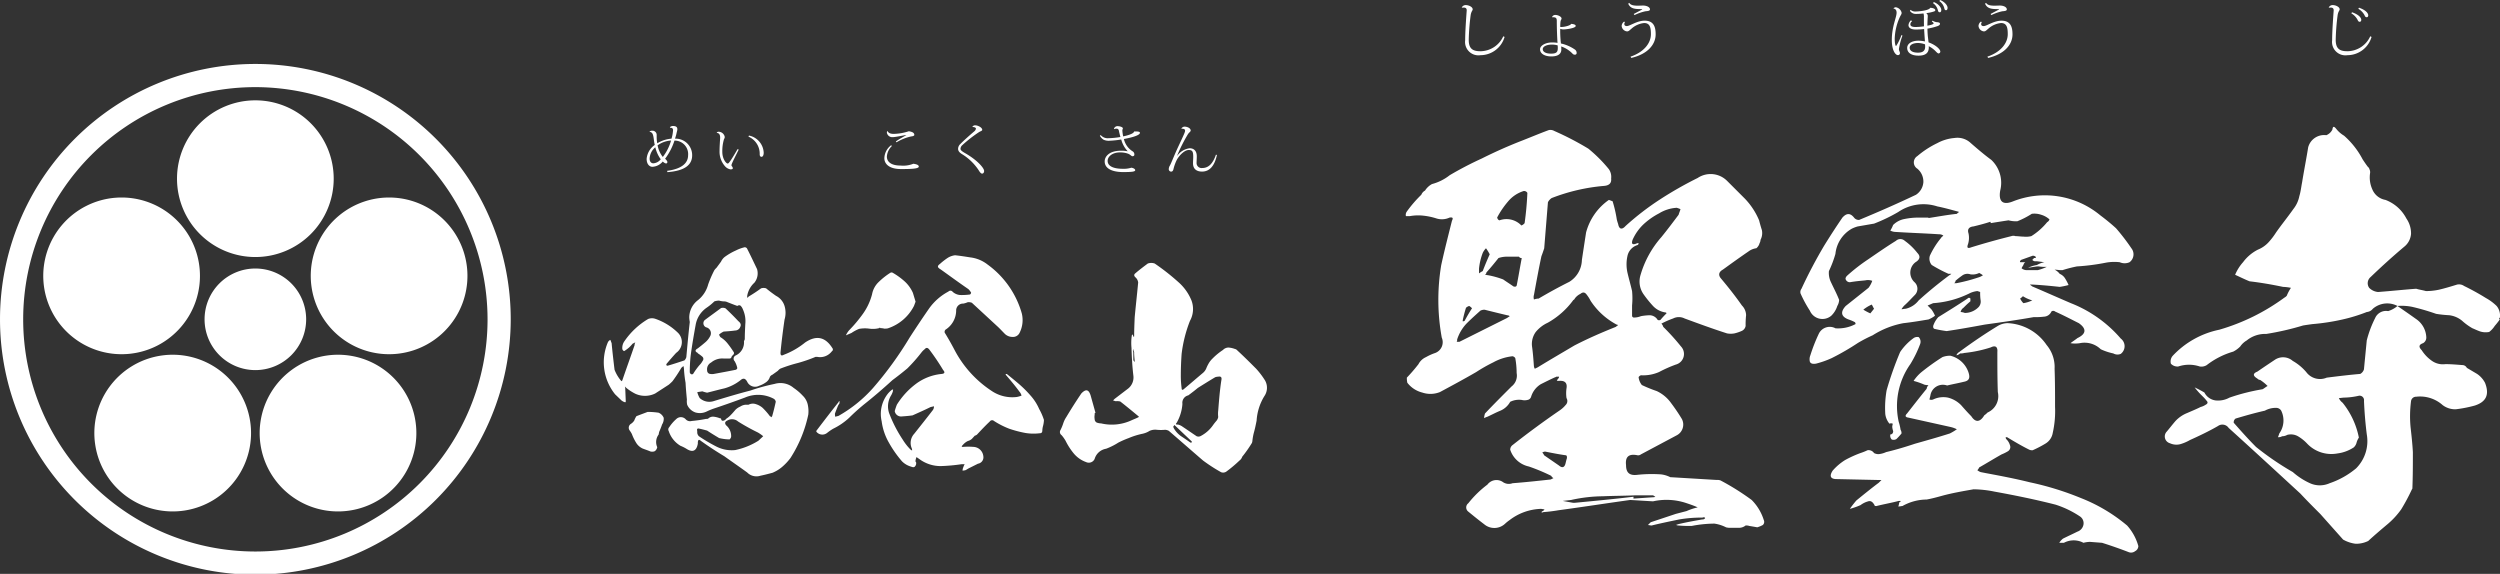 <svg xmlns="http://www.w3.org/2000/svg" xmlns:xlink="http://www.w3.org/1999/xlink" width="365.353" height="83.866" viewBox="0 0 365.353 83.866">
  <rect x="0" y="0" width="365.353" height="83.866" fill="#333333" stroke="none"/>
  <defs>
    <clipPath id="clip-path">
      <rect id="長方形_668" data-name="長方形 668" width="75" height="75" transform="translate(0 -0.481)" fill="#fff"/>
    </clipPath>
  </defs>
  <g id="foot-logo" transform="translate(-197 -4335.134)">
    <path id="パス_3158" data-name="パス 3158" d="M-29.24,3.128A7.2,7.2,0,0,0-31.008.2a36.2,36.2,0,0,0-4.556-2.856,1.326,1.326,0,0,0-.544-.068l-6.8-.408a3.991,3.991,0,0,0-1.36-.408,19.7,19.7,0,0,0-3.468.068c-1.156.136-1.632-.34-1.632-1.428-.136-1.224.408-1.7,1.7-1.428a.647.647,0,0,0,.476-.136l5.236-2.788a1.766,1.766,0,0,0,.748-2.38,27.522,27.522,0,0,0-1.564-2.312,5.357,5.357,0,0,0-2.108-1.768,20.769,20.769,0,0,1-2.176-.884,2.21,2.21,0,0,1-.476-1.156.679.679,0,0,1,.34-.272A5.764,5.764,0,0,0-44.54-18.5a19.267,19.267,0,0,1,2.448-1.088,1.6,1.6,0,0,0,.748-2.652,32.692,32.692,0,0,0-2.584-2.856,1.1,1.1,0,0,0-.272-.476,12.843,12.843,0,0,1,1.7-.748,1.873,1.873,0,0,1,1.7,0c2.04.748,4.08,1.5,6.188,2.176a2.921,2.921,0,0,0,1.088,0,5.984,5.984,0,0,0,1.02-.34.98.98,0,0,0,.612-.748,12.569,12.569,0,0,1,.068-1.564,2.074,2.074,0,0,0-.612-1.428c-.952-1.36-1.972-2.652-3.06-3.944-.408-.476-.34-.952.272-1.292,1.224-.884,2.448-1.768,3.74-2.652a2.469,2.469,0,0,1,1.156-.476,1.429,1.429,0,0,0,.476-.748.983.983,0,0,0,.136-.476,2.123,2.123,0,0,0,.2-1.428q-.2-.612-.408-1.428a10.342,10.342,0,0,0-2.04-3.128l-2.652-2.652a3.4,3.4,0,0,0-4.284-.408A54.734,54.734,0,0,0-44.4-43.724a39.62,39.62,0,0,0-5.032,3.876c-.544.612-.952.476-1.088-.272-.068-.2-.136-.408-.2-.68a18.657,18.657,0,0,0-.612-2.652c-.2-.068-.34-.136-.544-.2a8.436,8.436,0,0,0-3.332,4.76c-.2,1.292-.408,2.652-.612,4.012a3.862,3.862,0,0,1-1.836,3.2q-2.244,1.122-4.488,2.448a2.012,2.012,0,0,0-.68.136,1.153,1.153,0,0,1,0-.68c.34-1.836.68-3.74,1.088-5.644.136-.34.272-.748.408-1.156l.544-6.732a1.605,1.605,0,0,1,.544-.612A27.429,27.429,0,0,1-52.564-45.7c.748-.068,1.088-.408,1.02-1.088a1.956,1.956,0,0,0-.34-1.36,20.74,20.74,0,0,0-2.992-2.992A42.874,42.874,0,0,0-59.84-53.72a1.17,1.17,0,0,0-.816-.136c-1.292.476-2.584,1.02-3.808,1.5-2.108.816-4.08,1.7-5.984,2.652A50.909,50.909,0,0,0-75.14-47.26a7.111,7.111,0,0,1-2.584,1.292,2.726,2.726,0,0,0-1.02.952,1.2,1.2,0,0,0-.544.612A18.173,18.173,0,0,0-81.4-41.956a.791.791,0,0,0-.136.68h.544a6.849,6.849,0,0,1,2.04-.068,9.528,9.528,0,0,1,1.9.408,2.647,2.647,0,0,0,1.9-.136c.476-.068.544.068.34.476-.544,2.176-1.088,4.284-1.564,6.46A30.877,30.877,0,0,0-76.3-23.528a1.682,1.682,0,0,1-.952,2.244,7.7,7.7,0,0,0-1.36.612,2.256,2.256,0,0,0-1.088,1.02,23.58,23.58,0,0,1-1.7,1.972,3.049,3.049,0,0,0,.068.748A3.973,3.973,0,0,0-79.152-15.5a3.731,3.731,0,0,0,2.584-.068c1.768-.952,3.536-1.9,5.3-2.924a23.6,23.6,0,0,1,2.516-1.428,7.46,7.46,0,0,1,2.788-.884.624.624,0,0,1,.408.272,12.352,12.352,0,0,1,.2,2.176,2.012,2.012,0,0,1-.748,1.972c-1.292,1.292-2.584,2.584-3.876,3.944a2.993,2.993,0,0,0-.136.68,3.316,3.316,0,0,1,.476-.2c.612-.272,1.224-.612,1.9-.884A2.955,2.955,0,0,0-66.3-14.144a2.916,2.916,0,0,1,1.7-.272,1.658,1.658,0,0,0,.816,0,.659.659,0,0,0,.544-.476,3.256,3.256,0,0,1,1.428-1.836c.68-.34,1.36-.68,2.108-1.02.068,0,.068,0,.136-.068h.408a.374.374,0,0,1-.2.34.516.516,0,0,1-.136.272h.34c.816-.068,1.224.272,1.088,1.088a5,5,0,0,0,0,1.428.811.811,0,0,1-.136,1.02,4.077,4.077,0,0,1-.816.748q-3.57,2.448-6.936,5.1a.837.837,0,0,0-.34.68,3.68,3.68,0,0,0,2.72,2.448,27.5,27.5,0,0,1,3.264,1.36.819.819,0,0,0,.34.34l-.408.2c-1.836.2-3.74.408-5.576.544a1.53,1.53,0,0,1-1.36-.136,1.653,1.653,0,0,0-2.312.34A15.062,15.062,0,0,0-72.42.68a.765.765,0,0,0,0,1.224c.748.612,1.5,1.224,2.312,1.836a2.29,2.29,0,0,0,3.06-.068,5.947,5.947,0,0,1,.68-.544A7.912,7.912,0,0,1-61.812,1.5c.136,0,.34.068.544.068-.136.136-.2.272-.34.272l-.136.136a.207.207,0,0,0,.272,0A22.508,22.508,0,0,0-59.228,1.7c3.536-.476,7-1.02,10.472-1.5,1.088.068,2.244.136,3.332.2a9.105,9.105,0,0,1,4.692.2c.612.2,1.224.408,1.836.68a9.175,9.175,0,0,0-1.632.544l-1.564.408-3.672,1.224-.408.408c.2,0,.34.068.544.068,1.36-.34,2.72-.612,4.012-.884a19.623,19.623,0,0,1,3.4-.272c.2-.068.34-.068.408.068a.411.411,0,0,1-.408.2c-1.156.2-2.312.408-3.468.68l-.408.136c.136,0,.2.068.34.068a18.462,18.462,0,0,0,1.972.068,17.856,17.856,0,0,1,3.332-.34,5.5,5.5,0,0,1,1.7.544,2.313,2.313,0,0,0,.68.068h1.156a1.537,1.537,0,0,0,1.02-.34,1.5,1.5,0,0,1,.544.068c.408.068.816.136,1.156.2a4.159,4.159,0,0,0,.816-.34A.621.621,0,0,0-29.24,3.128ZM-47.668-37.06a.353.353,0,0,0,.136-.272.613.613,0,0,0-.34.068c-.544.2-.748.068-.544-.544a7.055,7.055,0,0,1,1.564-2.244,10.253,10.253,0,0,1,2.312-1.632,5.516,5.516,0,0,1,2.584-.816,4.684,4.684,0,0,1,.544.2c-.068.272-.2.544-.272.816-.816,1.088-1.632,2.176-2.516,3.264a14.457,14.457,0,0,0-3.06,5.576,3.239,3.239,0,0,0,.408,2.72,16.547,16.547,0,0,0,1.36,1.7,3.083,3.083,0,0,0,1.9,1.02.146.146,0,0,1,.136.136,12.157,12.157,0,0,0-.884.952.433.433,0,0,1-.408,0,1.4,1.4,0,0,0-1.156-.68,8.331,8.331,0,0,0-1.292.136,2.729,2.729,0,0,1-1.02.2c-.136,0-.2-.068-.272-.2V-28.22a10.917,10.917,0,0,0,0-2.108c-.2-.884-.476-1.836-.68-2.72a5.615,5.615,0,0,1,0-2.38A2.122,2.122,0,0,1-47.668-37.06Zm-23.188,3.468a8.821,8.821,0,0,1,.544-2.312,2.442,2.442,0,0,1,.476-.68,6.208,6.208,0,0,1,.544.884q-.51,1.122-1.02,2.448a3.8,3.8,0,0,0-.544.34Zm-2.38,7.548a18.227,18.227,0,0,1,.476-1.836,1.1,1.1,0,0,1,.476-.272,1.8,1.8,0,0,1,.408.34c-.408.612-.748,1.224-1.088,1.836a.514.514,0,0,1-.272.068Zm6.46-.34-6.936,3.468h-.408a.51.51,0,0,0,.068-.34,6.123,6.123,0,0,1,1.36-2.312c.68-.68,1.36-1.292,2.04-1.9a1.358,1.358,0,0,1,.612-.136c1.088.272,2.176.544,3.332.816a.519.519,0,0,1,.34.136Zm1.428-4.76c-.068.2-.272.2-.476.136-.476-.34-1.02-.68-1.5-1.02A13.032,13.032,0,0,0-69.5-32.64c-.136,0-.272-.068-.476-.068.136-.136.2-.2.2-.34.68-.748,1.224-1.428,1.768-2.108a3.851,3.851,0,0,1,1.224-.2h1.768a.411.411,0,0,0,.408.2C-64.872-33.8-65.076-32.5-65.348-31.144Zm1.156-9.112a1.041,1.041,0,0,1-.476.34,3,3,0,0,0-3.2-.748c-.2-.068-.272-.2-.34-.408a12.578,12.578,0,0,1,1.564-2.312,4.853,4.853,0,0,1,2.312-1.564.552.552,0,0,1,.544.272C-63.852-43.18-63.988-41.684-64.192-40.256Zm1.9,21.08-.408.2a.967.967,0,0,1-.136-.408c-.068-.952-.136-1.9-.272-2.856a2.982,2.982,0,0,1,.544-2.108,4.942,4.942,0,0,1,1.768-1.36,11.706,11.706,0,0,0,3.74-3.332q.1,0,.2-.2a2.147,2.147,0,0,1,.816-.68c.34-.272.612-.272.884.068a5.473,5.473,0,0,1,.612.952,10.35,10.35,0,0,0,3.672,3.4c.068.068.2.068.34.136-.136.136-.272.2-.34.272-2.04.816-4.08,1.7-6.052,2.72C-58.752-21.284-60.52-20.264-62.288-19.176ZM-59.16-4.828l-2.176-1.5a1.422,1.422,0,0,0-.272-.408.966.966,0,0,1,.408-.136c1.02.2,2.04.408,3.06.544.136.068.136.2.136.408-.068.2-.136.476-.2.748C-58.344-4.556-58.684-4.42-59.16-4.828ZM-45.356-.2c-1.02.068-1.972.136-2.924.2V-.272c-2.856.34-5.712.612-8.568.884h-.272l-1.5-.272L-57.392.2A21.97,21.97,0,0,1-52.768-.34c1.564-.068,3.128-.068,4.692-.136h2.652c.136.068.2.136.34.2A.514.514,0,0,1-45.356-.2Zm29.92-22.576a20.491,20.491,0,0,1,2.108-1.088A12.638,12.638,0,0,1-8.84-25.636c1.224-.136,2.448-.34,3.672-.544a4.335,4.335,0,0,0,.952-.544,4.336,4.336,0,0,0-.544-.952L-5.3-28.22c.2-.068.476-.2.816-.34a14.152,14.152,0,0,0,5.44-1.5,3.682,3.682,0,0,1,1.02-.272l.408.136a7.391,7.391,0,0,0,.068,1.224A1.182,1.182,0,0,1,2.04-27.88a2.792,2.792,0,0,1-1.9.748,1.985,1.985,0,0,0-.612-.136.99.99,0,0,1,.408-.612c.34-.34.612-.612,1.02-.952v-.408a.255.255,0,0,0-.408,0c-1.428.952-2.856,1.836-4.284,2.72a3.565,3.565,0,0,0-.748,1.292c0,.2,0,.272.136.408a17.393,17.393,0,0,0,1.836.34c1.836-.272,3.74-.612,5.576-.952,2.448-.34,4.828-.68,7.14-1.088a10.528,10.528,0,0,0,1.5-.068,1.236,1.236,0,0,0,1.088-.748.411.411,0,0,1,.544,0c1.224.544,2.38,1.156,3.468,1.7,1.156.816,1.088,1.564-.2,2.176-.34.272-.68.476-1.02.748a4.553,4.553,0,0,0,1.36,0,3.4,3.4,0,0,1,3.06.884,8.322,8.322,0,0,0,1.836.612,1.231,1.231,0,0,0,1.088.068,1.4,1.4,0,0,0,0-2.244A18.527,18.527,0,0,0,15.64-28.56c-1.9-.816-3.74-1.632-5.644-2.448-.068-.068-.2-.136-.34-.272H10c1.36.068,2.72.2,4.012.34a11.048,11.048,0,0,0,1.292-.272,7.433,7.433,0,0,0-.544-1.02,1.662,1.662,0,0,0-.748-.612,2.126,2.126,0,0,0-.748-.612c.34,0,.612.068.884.068h.272a19.083,19.083,0,0,1,2.108-.544,31.138,31.138,0,0,0,4.216-.544,6.85,6.85,0,0,1,2.04-.068,1.742,1.742,0,0,0,1.428,0,1.431,1.431,0,0,0,.272-2.04,30.36,30.36,0,0,0-2.244-2.924c-.748-.68-1.5-1.292-2.312-1.9a12.681,12.681,0,0,0-12.716-2.04c-1.5.612-2.176.068-1.9-1.564A4.6,4.6,0,0,0,4.012-49.5c-1.02-.748-1.972-1.564-2.992-2.448A2.823,2.823,0,0,0-1.36-52.7a6.366,6.366,0,0,0-2.516.748,13.488,13.488,0,0,0-2.924,1.9,1.081,1.081,0,0,0,0,1.836,2.45,2.45,0,0,1,.884,1.972A2.406,2.406,0,0,1-7-44.4c-2.72,1.292-5.508,2.516-8.3,3.672a.866.866,0,0,1-.748-.34c-.544-.68-1.088-.68-1.7,0q-1.326,1.938-2.652,4.08a69.882,69.882,0,0,0-3.332,6.324.791.791,0,0,0-.136.68,17.97,17.97,0,0,0,1.36,2.516,2,2,0,0,0,3.128.748,3.4,3.4,0,0,0,.884-1.428,1.929,1.929,0,0,0,.272-.884c-.34-.884-.816-1.768-1.224-2.652a3.056,3.056,0,0,1-.272-1.564,15.975,15.975,0,0,0,.952-2.516,4.779,4.779,0,0,1,2.38-3.672,4.722,4.722,0,0,1,.884-.34c.816-.136,1.564-.272,2.38-.408a24.093,24.093,0,0,0,3.536-1.7A6.54,6.54,0,0,1-3.876-42.7c1.02.2,1.972.476,2.992.748.068,0,.136.068.2.068a1.194,1.194,0,0,0-.34.272c-1.36.136-2.788.408-4.148.612v-.068H-6.6a10.379,10.379,0,0,0-2.04.2,3.166,3.166,0,0,0-1.7.884,4.528,4.528,0,0,1-.408.816,1.811,1.811,0,0,0,.816.2c2.108.136,4.216.2,6.324.34a.949.949,0,0,1,.612.2c-.136.136-.272.2-.34.34A11.737,11.737,0,0,0-4.964-35.5a1.425,1.425,0,0,0,.272,1.36,20.672,20.672,0,0,0,2.448,1.292h.408a.939.939,0,0,1-.272.2Q-4.454-30.906-6.6-28.968a3.338,3.338,0,0,1-1.9,1.224c-.2,0-.408.068-.612.068A2.838,2.838,0,0,1-8.7-28.22c.544-.476,1.02-1.02,1.564-1.564a1.293,1.293,0,0,0-.068-1.836,1.9,1.9,0,0,1,.136-2.924c.68-.408.748-.884.272-1.36a9.019,9.019,0,0,0-1.836-1.768.946.946,0,0,0-1.292,0c-1.428.884-2.788,1.836-4.08,2.72a26.282,26.282,0,0,0-3.06,2.38c-.2.2-.272.408-.2.544a.653.653,0,0,0,.612.408c.748-.136,1.5-.2,2.244-.272a1.749,1.749,0,0,1,1.02.068,3.6,3.6,0,0,1-.544,1.02l-3.332,2.652c-.816.884-.68,1.564.408,1.972a5.731,5.731,0,0,1,.952.408c0,.068.068.068.068.136v.136a5.414,5.414,0,0,1-2.924.612,1.774,1.774,0,0,0-2.448.816,24.864,24.864,0,0,0-1.224,3.128,1.53,1.53,0,0,0-.068.952c.136.272.408.34.884.272a13.308,13.308,0,0,0,2.312-.816A36.011,36.011,0,0,0-15.436-22.78ZM10-28.968A4.74,4.74,0,0,1,8.7-28.56a2.442,2.442,0,0,1-.476-.68,1.8,1.8,0,0,0,.408-.34A4.908,4.908,0,0,0,10-28.968Zm.816-4.42h-1.7a1.208,1.208,0,0,1-.68-.272,2.956,2.956,0,0,1,.272-.476.624.624,0,0,1,.272-.408H8.228c-.068-.136,0-.2.136-.34l1.7-.612a.617.617,0,0,1,.476.2c0,.136-.136.136-.272.136L10-34.884a.588.588,0,0,0,.408.2h.272l1.088.136a3.555,3.555,0,0,0-1.088.408,4.74,4.74,0,0,0-1.292.408c.408-.068.884-.136,1.292-.2h.272a6.222,6.222,0,0,0,1.156.068A7.25,7.25,0,0,1,10.812-33.388ZM.612-37.2A3.085,3.085,0,0,0,.68-38.76c-.2-.612.068-.952.748-1.02.816-.2,1.632-.408,2.448-.68,0,.068.068.136.068.2.816-.136,1.7-.272,2.584-.408a4.185,4.185,0,0,0,1.292.136,12.367,12.367,0,0,0,2.108-1.088,3.006,3.006,0,0,1,1.36.136,3.13,3.13,0,0,1,1.224.68.7.7,0,0,1-.34.408,9.413,9.413,0,0,1-2.312,2.04,3.318,3.318,0,0,1-1.156.068c-.408,0-.748-.068-1.156-.068a.944.944,0,0,0-.612,0c-1.9.476-3.876,1.02-5.848,1.632C.544-36.516.408-36.652.612-37.2Zm-1.836,5.372a11.625,11.625,0,0,1,.952-.748,1.286,1.286,0,0,1,1.224-.2,2.172,2.172,0,0,0,1.292-.2,3.8,3.8,0,0,1,.544.34,2.514,2.514,0,0,1-.748.34,23.443,23.443,0,0,1-3.128.816h-.34A.374.374,0,0,0-1.224-31.824Zm-12.24,3.468c.136.2.2.408.34.612l-.544.68a7.432,7.432,0,0,1-1.02-.544A5.334,5.334,0,0,1-13.464-28.356ZM25.5,6.936a7.526,7.526,0,0,0-1.632-2.992A24.2,24.2,0,0,0,17.136-.068,43.115,43.115,0,0,0,9.656-2.38C7.48-2.924,5.3-3.332,3.128-3.74l-.68-.136a1.7,1.7,0,0,1-.476-.272,1.423,1.423,0,0,0,.272-.408c1.088-.612,2.176-1.292,3.264-1.9a6.217,6.217,0,0,0,.952-.476.716.716,0,0,0,.272-.884A1.953,1.953,0,0,0,6.188-8.7a.409.409,0,0,1-.068-.272h.2c1.02.612,2.04,1.224,3.128,1.768a1.011,1.011,0,0,0,.612.136A15.569,15.569,0,0,0,11.9-8.024a2.234,2.234,0,0,0,1.088-1.564,14.45,14.45,0,0,0,.34-3.808c0-1.9,0-3.74-.068-5.576A4.991,4.991,0,0,0,12.1-22.44a7.273,7.273,0,0,0-5.712-3.2,2.856,2.856,0,0,0-1.428.408C3.06-24.072,1.156-22.78-.68-21.42a.914.914,0,0,0-.408.476,1.024,1.024,0,0,0,.544-.272,1.883,1.883,0,0,0,.612-.068A18.719,18.719,0,0,0,3.944-22.1c.68-.34,1.02-.068.952.68,0,1.972,0,3.944.068,5.848a2.616,2.616,0,0,1-1.5,2.992,2.958,2.958,0,0,1-.476.408c-.612,1.02-1.292,1.088-1.9.136-.544-.544-1.02-1.088-1.5-1.632a4.118,4.118,0,0,0-1.9-1.088,3.424,3.424,0,0,0-2.176.272.745.745,0,0,1-.544,0l.136-.544a1.842,1.842,0,0,1,2.448-1.5c.816-.2,1.632-.34,2.448-.544.748-.136.952-.544.68-1.36a3.717,3.717,0,0,0-2.652-2.448,3.176,3.176,0,0,0-1.156.2,32.929,32.929,0,0,0-3.128,2.244A6.114,6.114,0,0,0-7.344-17.2a10.571,10.571,0,0,1,1.564.544,1.883,1.883,0,0,0,.612.068,1.024,1.024,0,0,0-.272.544c-.952,1.156-1.9,2.38-2.856,3.6q-.51.51.2.612l6.12,1.36a3.932,3.932,0,0,1,.952.34,8.1,8.1,0,0,1-1.02.612c-1.7.544-3.4,1.02-5.1,1.5-1.428.476-2.788.884-4.216,1.224a3.367,3.367,0,0,1-.884.272,1.3,1.3,0,0,1-.884-.136.962.962,0,0,0-.952-.408,7.915,7.915,0,0,1-1.02.408,16.377,16.377,0,0,0-2.244,1.02A8.009,8.009,0,0,0-19.176-4.08q-.714,1.122.408,1.224l6.188.136h.544l-.408.408c-1.088.816-2.176,1.7-3.264,2.584A14.936,14.936,0,0,0-16.66,1.5,10.571,10.571,0,0,0-15.1.952,3.272,3.272,0,0,1-14.008.408c.408-.136.68.068.952.544,0,.136.136.136.272.136C-11.7.816-10.54.612-9.52.34h.272a.18.18,0,0,1-.2.2,1.985,1.985,0,0,1-.136.612c.272,0,.476-.068.612-.068A7.254,7.254,0,0,1-5.44.136C-4.692,0-3.944-.2-3.2-.408c1.5-.408,3.06-.68,4.624-.952a16.212,16.212,0,0,1,3.06.34C7.48-.476,10.472.136,13.4.884a14.112,14.112,0,0,1,3.536,1.7,1.184,1.184,0,0,1,.544,1.224,1.338,1.338,0,0,1-.884,1.02c-.68.34-1.428.68-2.108,1.02a2.346,2.346,0,0,0-.544.612h.68a3.035,3.035,0,0,1,2.856,0,4.013,4.013,0,0,1,.952-.136L20.2,6.46c1.292.408,2.652.884,3.876,1.36a.955.955,0,0,0,.952-.136A.863.863,0,0,0,25.5,6.936ZM-6.392-22.576a.974.974,0,0,0-.2-1.02.944.944,0,0,0-.748.136,8.054,8.054,0,0,0-1.972,2.04,49.1,49.1,0,0,0-1.972,5.576,14.866,14.866,0,0,0-.2,3.468,2.707,2.707,0,0,0,.612,1.428.575.575,0,0,1,.476,0c0,.136-.068.272-.068.476a2.524,2.524,0,0,0,.136.612c0,.272-.136.476-.408.476a.767.767,0,0,0,.2.748A.8.8,0,0,0-9.86-8.7a8.15,8.15,0,0,0,.748-.816.914.914,0,0,0-.136-.544A7.114,7.114,0,0,0-9.52-11.22a10.616,10.616,0,0,1,1.7-8.432A16.7,16.7,0,0,0-6.392-22.576Zm79.9,3.468a.748.748,0,0,0-.68-.408c-.884-.068-1.7-.136-2.448-.136a2.78,2.78,0,0,1-1.972-.476,5.423,5.423,0,0,1-1.5-1.564q-.714-.714.2-1.02a.943.943,0,0,0,.476-.816,3.388,3.388,0,0,0-1.5-2.72c-.952-.68-1.836-1.292-2.72-1.9a3.835,3.835,0,0,1-1.36.748,1.737,1.737,0,0,0-1.9,1.02,15.946,15.946,0,0,0-1.224,3.264c-.136,1.428-.272,2.788-.408,4.216a1.122,1.122,0,0,1-.544.68c-1.632.136-3.264.34-4.9.544a2.5,2.5,0,0,1-2.992-.816,7.425,7.425,0,0,0-1.972-1.632,2.152,2.152,0,0,0-2.652-.136c-.816.544-1.632,1.088-2.516,1.7q-1.02.408,0,1.02a.588.588,0,0,0,.408.2,6.866,6.866,0,0,1,1.088.884c-.272.136-.476.34-.748.476a29.547,29.547,0,0,0-4.828,1.224,3.459,3.459,0,0,1-2.04.408A2.149,2.149,0,0,1,35.156-15.5a14.389,14.389,0,0,0-1.428-.748,11.82,11.82,0,0,0,.884,1.02l.34.34a5.56,5.56,0,0,1,.544.612c.2.2.136.408-.136.544a2.343,2.343,0,0,1-.748.34c-.68.34-1.36.612-1.972.884a4.73,4.73,0,0,0-1.7,1.156c-.476.544-.884,1.088-1.292,1.564a1.028,1.028,0,0,0,.476,1.7,2.246,2.246,0,0,0,1.5.136,6.456,6.456,0,0,0,1.428-.612c1.36-.612,2.788-1.292,4.08-2.04a1.107,1.107,0,0,1,1.564.272c3.536,3.2,7,6.392,10.472,9.588.952,1.02,1.9,1.972,2.924,2.992l3.332,3.74a4.881,4.881,0,0,0,1.836.612,4.049,4.049,0,0,0,1.836-.408c.884-.816,1.768-1.564,2.652-2.312A11.706,11.706,0,0,0,63.92,1.564,29.544,29.544,0,0,0,65.484-1.36a.25.25,0,0,0,.068-.2c.068-1.768.068-3.468.068-5.236-.068-1.224-.2-2.448-.34-3.672a17.121,17.121,0,0,1,.068-3.74.741.741,0,0,1,.748-.68,4.963,4.963,0,0,1,3.876,1.224,3.04,3.04,0,0,0,1.9.612,18.384,18.384,0,0,0,2.788-.544c1.7-.544,2.176-1.632,1.5-3.332A3.532,3.532,0,0,0,75-18.224ZM57.324-4.42a12.116,12.116,0,0,1-3.876,2.176,3.485,3.485,0,0,1-2.856,0,9.976,9.976,0,0,1-2.516-1.632A41.615,41.615,0,0,1,42.7-7.548C41.548-8.7,40.46-9.928,39.44-11.084a.663.663,0,0,1,.272-.612c1.36-.408,2.788-.816,4.284-1.156a3.231,3.231,0,0,1,1.632-.408.853.853,0,0,1,.748.408A3.257,3.257,0,0,1,46.1-9.52a4.685,4.685,0,0,1-.2.544,1.011,1.011,0,0,0,.612-.136,1.55,1.55,0,0,0,.748-.2,2.083,2.083,0,0,1,1.564.2,6.094,6.094,0,0,1,1.292,1.02A4.871,4.871,0,0,0,54.6-6.6a5.583,5.583,0,0,0,2.38-.884,1.411,1.411,0,0,0,.408-.68,2.514,2.514,0,0,1,.34-.748,11.694,11.694,0,0,0-2.38-5.1,1.727,1.727,0,0,1-.544-.68c.272,0,.544-.068.816-.068a10.512,10.512,0,0,0,2.108-.272.652.652,0,0,1,.748.748q.1,2.448.408,4.9A5.631,5.631,0,0,1,57.324-4.42ZM78.336-26.452a2.191,2.191,0,0,0-.476-1.7A7.183,7.183,0,0,0,76.3-29.308a35.492,35.492,0,0,0-3.2-1.768,1.281,1.281,0,0,0-1.02-.2c-.884.272-1.768.544-2.652.748a9.064,9.064,0,0,1-1.9.2c-.476-.136-.952-.2-1.428-.34-1.836.136-3.74.34-5.576.476a2.1,2.1,0,0,1-1.292-.612,1.175,1.175,0,0,1,.2-1.564c1.564-1.5,3.2-2.992,4.9-4.42a2.672,2.672,0,0,0,1.02-1.9,3.8,3.8,0,0,0-.68-2.244,5.717,5.717,0,0,0-3.06-2.72,2.544,2.544,0,0,1-1.9-1.5,4.244,4.244,0,0,1-.34-2.448,1.011,1.011,0,0,0-.136-.612c0-.068,0-.136-.136-.2-.272-.34-.544-.748-.816-1.156a12.037,12.037,0,0,0-2.72-3.468A4.163,4.163,0,0,1,54.4-54.06c-.34-.408-.476-.34-.544.136a1.7,1.7,0,0,1-.884.816A2.412,2.412,0,0,0,50.32-51.34c-.272,1.7-.612,3.4-.884,5.1-.136.68-.2,1.36-.408,2.04a4.418,4.418,0,0,1-.884,1.9c-.816,1.156-1.7,2.244-2.516,3.4a9.939,9.939,0,0,1-1.088,1.428,4.312,4.312,0,0,1-1.564,1.088A6.172,6.172,0,0,0,40.8-34.544a6.448,6.448,0,0,0-1.156,1.836c.748.34,1.428.68,2.108.952,1.7.2,3.264.476,4.9.816A6.7,6.7,0,0,1,47.8-30.8a6.437,6.437,0,0,0-.612,1.156,1.194,1.194,0,0,1-.34.272,30.336,30.336,0,0,1-9.52,4.692,12.867,12.867,0,0,0-6.8,3.808,1.255,1.255,0,0,0-.272,1.156,1.3,1.3,0,0,0,1.088.408,4.923,4.923,0,0,1,3.128,0,1.461,1.461,0,0,0,1.02-.2,11.615,11.615,0,0,1,3.876-1.972,3.962,3.962,0,0,0,1.02-.748,2.963,2.963,0,0,1,.952-.884,4.269,4.269,0,0,1,2.856-.952A40.494,40.494,0,0,0,49.572-25.3c.408-.068.884-.136,1.36-.2a31.488,31.488,0,0,0,4.42-.68,24.027,24.027,0,0,0,3.536-1.088,1.264,1.264,0,0,0,.884-.476,3.214,3.214,0,0,1,3.6-.408,7.66,7.66,0,0,1,2.176.136A33.408,33.408,0,0,1,69.02-27a16.333,16.333,0,0,0,1.9.2,3.631,3.631,0,0,1,1.9.816,8.468,8.468,0,0,0,1.5,1.088c.34.136.748.34,1.156.476a2.672,2.672,0,0,0,1.292.068,3.328,3.328,0,0,0,.816-.884,11.625,11.625,0,0,0,.748-.952C78.2-26.248,78.2-26.316,78.336-26.452Z" transform="translate(484 4408)" fill="#fff"/>
    <path id="パス_3159" data-name="パス 3159" d="M12.246-6.552a10.638,10.638,0,0,0-1.6-.117c-.507.2-1.053.39-1.638.624a3.109,3.109,0,0,0-.312.624,1.569,1.569,0,0,1-.507.507.666.666,0,0,0-.156.975,3.561,3.561,0,0,1,.312.507,6.912,6.912,0,0,0,.585,1.209,2.175,2.175,0,0,0,.975.9c.39.156.78.273,1.131.429A.959.959,0,0,0,11.7-.936a.925.925,0,0,0,.351-.585,1.812,1.812,0,0,1,.2-1.833l.078-.39c.156-.351.312-.741.429-1.092a1.513,1.513,0,0,0,.234-.975A1.379,1.379,0,0,0,12.246-6.552ZM33.657-16.809a11.225,11.225,0,0,1-3.12,1.794c-.351.195-.507.078-.468-.39.156-1.6.351-3.159.585-4.758a3.454,3.454,0,0,0,0-1.989,2.484,2.484,0,0,0-1.248-1.482c-.507-.351-.975-.7-1.443-1.092a1.2,1.2,0,0,0-.741,0,21.3,21.3,0,0,1-1.833,1.209.259.259,0,0,1-.195.156V-23.6a3.322,3.322,0,0,1,1.053-1.95,2.182,2.182,0,0,0,.39-1.989c-.507-1.053-.975-2.067-1.482-3.042a.466.466,0,0,0-.312-.156,5.7,5.7,0,0,0-1.287.468,8.963,8.963,0,0,0-1.677.975,2.01,2.01,0,0,0-.507.663c-.195.273-.429.585-.663.9a2.523,2.523,0,0,0-.312.351,16.51,16.51,0,0,0-.9,2.067,4.388,4.388,0,0,1-1.482,2.3,3.2,3.2,0,0,0-1.287,2.535,4.343,4.343,0,0,0,.078.663c-.195,1.716-.351,3.432-.507,5.148a1.141,1.141,0,0,1-.273.468c-.819.273-1.638.546-2.457.78-.078,0-.117-.039-.195-.078a.424.424,0,0,1,.039-.2c.429-.507.9-1.053,1.4-1.6a1.908,1.908,0,0,0,.195-3,8.818,8.818,0,0,0-3.276-1.989,1.512,1.512,0,0,0-1.014.039A10.981,10.981,0,0,0,7.254-17a1.677,1.677,0,0,0-.312,1.053.406.406,0,0,0,.273.39,5.189,5.189,0,0,0,.741-.546,6.476,6.476,0,0,0,.507-.546,3.607,3.607,0,0,0,.39-.195.889.889,0,0,0-.117.429c-.585,1.716-1.209,3.432-1.794,5.148l-.117.117a5.672,5.672,0,0,1-1.014-1.677c-.156-1.287-.312-2.613-.429-3.9-.078-.156-.117-.351-.195-.468a.765.765,0,0,0-.351.351,7.45,7.45,0,0,0,1.053,7.6l.936.9a1.441,1.441,0,0,0,.546.273.156.156,0,0,0,.078-.156l-.078-1.95a1.689,1.689,0,0,1-.039-.2l.2.2a6.984,6.984,0,0,0,1.326.858,3.4,3.4,0,0,0,2.886-.039l1.989-1.287a6.973,6.973,0,0,0,.546-.507,21.032,21.032,0,0,0,1.287-1.95c.117-.117.234-.195.312-.273a2.012,2.012,0,0,1,.078.429,16.964,16.964,0,0,0,.234,2.028c.039.819.117,1.638.195,2.457a2.308,2.308,0,0,0,.039.741,2.034,2.034,0,0,0,1.209,1.131,2.293,2.293,0,0,0,1.677-.156,9.526,9.526,0,0,1,.936-.39c1.521-.507,3.081-1.053,4.641-1.638a4.85,4.85,0,0,1,4.212.195.639.639,0,0,1,.273.429c-.156.7-.312,1.365-.507,2.028,0,.078-.078.156-.156.234-.078-.078-.117-.156-.195-.156a10.163,10.163,0,0,0-1.053-1.209,2.641,2.641,0,0,0-.975-.546,1.342,1.342,0,0,0-1.092.078H24.96a1.7,1.7,0,0,0-.78.273,2.213,2.213,0,0,0-.7.468c-.234.273-.429.507-.624.7a3.7,3.7,0,0,1-.741.624.591.591,0,0,1-.429.273c-.195.039-.273-.078-.312-.312-.039-.039-.078-.039-.156-.039a3.373,3.373,0,0,0-.9-.234,1,1,0,0,0-.819.273c-.117.039-.195.078-.273.039a20.3,20.3,0,0,1-2.145.312.856.856,0,0,1-.858-.234.957.957,0,0,0-1.4-.039,5.754,5.754,0,0,0-1.014,1.17.479.479,0,0,0-.078.585,3.913,3.913,0,0,0,1.716,2.145,5.855,5.855,0,0,1,.858.429c.9.585,1.482.351,1.677-.741v-.195c.039-.39.156-.468.468-.195q1.638,1.17,3.393,2.223c1.092.78,2.223,1.56,3.354,2.379a1.893,1.893,0,0,0,1.95.468c.585-.117,1.17-.273,1.755-.429A5.29,5.29,0,0,0,30.264,1.4,8,8,0,0,0,31.512.078a18.9,18.9,0,0,0,2.613-6.357,4.418,4.418,0,0,0-.039-1.248,2.6,2.6,0,0,0-.78-1.521,7.508,7.508,0,0,0-1.326-1.131,2.972,2.972,0,0,0-2.769-.585,28.118,28.118,0,0,0-3.549.975c-1.833.468-3.627,1.014-5.421,1.56A2.07,2.07,0,0,1,18.252-8.7a3.31,3.31,0,0,1-.351-.858c.234-.039.507-.078.741-.117a4.715,4.715,0,0,0,.7.195c.819-.195,1.638-.429,2.5-.624a6.606,6.606,0,0,0,2.34-1.17c.429-.39.741-.312,1.014.195a1.274,1.274,0,0,0,1.755.585,3.506,3.506,0,0,0,.936-.468,1.462,1.462,0,0,0,.624-.819.688.688,0,0,1,.351-.312l.819-.585a1.416,1.416,0,0,1,.351-.312,21.477,21.477,0,0,1,2.535-.819,20.653,20.653,0,0,0,2.613-.9h.273a2.152,2.152,0,0,0,1.95-.624l.312-.351v-.195C36.66-17.628,35.334-17.94,33.657-16.809ZM26.832-2.457a10.34,10.34,0,0,1-3.393,1.365,4.927,4.927,0,0,1-2.808-.546,23.328,23.328,0,0,1-2.5-1.482.89.89,0,0,1-.234-.468,2.224,2.224,0,0,0-.039-.507c.039-.078.078-.156.195-.156.429.078.858.195,1.287.312.585.39,1.17.741,1.755,1.092a6.776,6.776,0,0,0,1.521.195.663.663,0,0,0,.234-.39,2.046,2.046,0,0,0-.741-1.677c-.234-.312-.156-.546.2-.7a1.346,1.346,0,0,1,1.56.156,29.95,29.95,0,0,0,2.886,1.6,5.573,5.573,0,0,1,.78.546Zm-1.989-14.82c-.039.078-.078.2-.117.273A2.1,2.1,0,0,1,23.478-14.9a.517.517,0,0,0-.117.819,3.217,3.217,0,0,1,.39,1.014.4.4,0,0,1-.2.234c-1.131.234-2.223.429-3.276.624a1.635,1.635,0,0,1-.624-.039.523.523,0,0,1-.312-.507,1.1,1.1,0,0,1,.585-1.131,2.537,2.537,0,0,1,1.833-.585h.858a.554.554,0,0,0,.234-.078.741.741,0,0,1,.273-.429c.156-.156.2-.312.078-.468a13.484,13.484,0,0,0-.858-1.209,3.958,3.958,0,0,0-1.053-.936.918.918,0,0,1-.195-.39,2.777,2.777,0,0,1,.663-.429c.585-.039,1.131-.078,1.677-.156a.8.8,0,0,0,.741-.507c.156-.312.078-.585-.273-.858q-.877-.936-1.872-1.872a.959.959,0,0,0-.663-.039c-.78.585-1.6,1.17-2.379,1.755a.647.647,0,0,0,.195,1.053.886.886,0,0,1,.624,1.248,2.943,2.943,0,0,1-.819,1.014c-.312.273-.663.546-1.014.819-.429.234-.429.468,0,.663,0,.039,0,.078.039.078a5.178,5.178,0,0,1,.624.468.432.432,0,0,1,.039.624,2.272,2.272,0,0,1-.429.585,9.829,9.829,0,0,0-.936,1.287.259.259,0,0,1-.273.078.366.366,0,0,1-.234-.312,22.729,22.729,0,0,1,.117-2.3c.2-1.56.468-3.081.741-4.6a3.846,3.846,0,0,1,1.638-2.535,7.844,7.844,0,0,0,1.092-.9,2.208,2.208,0,0,1,.7-.117,3.041,3.041,0,0,0,.858.117c.039.039.078.039.078,0,.507.195.975.39,1.521.585l.2.078c.234-.156.429-.117.546.039a1.461,1.461,0,0,1,.273.468,4.1,4.1,0,0,1,.351,2.145C24.882-18.72,24.843-18.018,24.843-17.277ZM68.562-5.5a8.3,8.3,0,0,0-.7-1.6,7.24,7.24,0,0,0-1.248-1.95,17.016,17.016,0,0,0-1.677-1.677c-.585-.507-1.17-.975-1.794-1.482h-.195a.143.143,0,0,1,.039.117c.7.819,1.365,1.6,1.989,2.457a1.406,1.406,0,0,1,.312.585,4.261,4.261,0,0,1-.663.195,5.386,5.386,0,0,1-3.549-.78A16.1,16.1,0,0,1,55.458-15.8q-.644-1.229-1.4-2.457a.464.464,0,0,1,.117-.429,3.35,3.35,0,0,0,1.56-2.769A1,1,0,0,1,56.784-22.5a2.923,2.923,0,0,0,.624-.195,1.2,1.2,0,0,1,.624.078L61.7-19.227c.39.351.7.7,1.053,1.053a1.6,1.6,0,0,0,1.209.546,1.054,1.054,0,0,0,1.053-.624,4.111,4.111,0,0,0,.312-2.808A13.278,13.278,0,0,0,60.333-28.2,5.049,5.049,0,0,0,57.8-29.25c-.741-.117-1.482-.234-2.223-.312a2.62,2.62,0,0,0-1.092.39,9.985,9.985,0,0,0-1.014.78c-.078.078-.195.156-.312.273-.117.156-.117.273,0,.39a1.278,1.278,0,0,0,.312.234c1.365.975,2.691,1.95,4.056,2.886a2.5,2.5,0,0,1,.39.507.4.4,0,0,1-.156.273,9.2,9.2,0,0,1-1.443.078,1.85,1.85,0,0,1-1.092-.468.406.406,0,0,0-.624-.039A8.163,8.163,0,0,0,51.792-21.8c-.975,1.4-1.911,2.808-2.847,4.251A52.18,52.18,0,0,1,43.6-10.179a19.673,19.673,0,0,1-5.07,4.095l-.468.117a1.748,1.748,0,0,1-.039-.468c.117-.312.234-.624.351-.9a2.067,2.067,0,0,1,.312-.585v-.351a.389.389,0,0,0-.156.195C37.752-7.1,36.66-5.694,35.3-3.9v.117a1.114,1.114,0,0,0,1.56.195,7.341,7.341,0,0,1,.9-.624,9.574,9.574,0,0,0,2.34-1.6c.663-.663,1.365-1.287,2.067-1.872,1.482-1.17,2.886-2.379,4.251-3.627.741-.546,1.482-1.131,2.184-1.716a23.348,23.348,0,0,0,2.067-2.34,2.647,2.647,0,0,1,.468-.468c.234-.273.429-.234.663.039a33.657,33.657,0,0,1,2.028,3c.312.351.234.546-.273.585A7.453,7.453,0,0,0,49.8-10.725a11.166,11.166,0,0,0-2.73,3,8.776,8.776,0,0,0-.312.936.932.932,0,0,0,1.053.78c.546-.039,1.053-.078,1.56-.156.858-.39,1.755-.78,2.613-1.209.156-.039.351-.078.507-.117a.9.9,0,0,1-.156.546c-.9,1.17-1.833,2.34-2.73,3.471a1.981,1.981,0,0,0-.351,2.145.76.76,0,0,1,.039.312l-.234-.156a8.018,8.018,0,0,1-1.131-1.443A19.291,19.291,0,0,1,46.02-6.279a3.063,3.063,0,0,1,.234-2.847,3.287,3.287,0,0,0,.234-.546.761.761,0,0,1,.039-.273.354.354,0,0,0-.273.117,3.117,3.117,0,0,0-.507.507,4.759,4.759,0,0,0-.9,4.017A8.448,8.448,0,0,0,45.9-2.184,16.36,16.36,0,0,0,47.814.546a3,3,0,0,0,1.326.78c.273.117.468.117.585-.039A.682.682,0,0,0,49.881.7.259.259,0,0,1,49.8.429a1.488,1.488,0,0,1,.156-.507,1.278,1.278,0,0,0,.312.234,5.2,5.2,0,0,0,3.2,1.092A25.929,25.929,0,0,0,56.511.975h.468a2.09,2.09,0,0,0-.195.429,1.346,1.346,0,0,0-.117.507,1.958,1.958,0,0,0,.468-.078l.39-.234,1.4-.7a.942.942,0,0,0,.78-1.092A1.517,1.517,0,0,0,58.227-1.56a8.909,8.909,0,0,0-1.443,0H56.55a.4.4,0,0,1,.156-.273,2.244,2.244,0,0,1,.741-.585,1.433,1.433,0,0,0,.585-.312l.429-.468a.663.663,0,0,0,.39-.234c.585-.624,1.17-1.248,1.794-1.833a.41.41,0,0,1,.624-.078,11.922,11.922,0,0,0,2.223,1.131,16.407,16.407,0,0,0,2.379.624,7.315,7.315,0,0,0,2.067.039c.273,0,.39-.117.39-.429a3.059,3.059,0,0,1,.078-.546A3.921,3.921,0,0,0,68.562-5.5ZM41.535-18.8a4.756,4.756,0,0,1,1.482-.039,3.767,3.767,0,0,0,1.482-.078.081.081,0,0,1,.156,0,3.01,3.01,0,0,1,.585.078,2.224,2.224,0,0,0,.507-.039,6.608,6.608,0,0,0,3.822-3.276l.234-.624-.39-1.287a4.994,4.994,0,0,0-1.248-1.716,10.165,10.165,0,0,0-1.677-1.209.353.353,0,0,0-.39,0A10.344,10.344,0,0,0,44.46-25.7a3.3,3.3,0,0,0-1.014,1.833,8.633,8.633,0,0,1-1.326,2.847A20.172,20.172,0,0,1,40.092-18.6a2.967,2.967,0,0,0-.468.741l.819-.351A5.885,5.885,0,0,1,41.535-18.8Zm59.358,7.566a11.515,11.515,0,0,0-1.326-1.755c-.9-.9-1.794-1.794-2.73-2.652a.663.663,0,0,0-.39-.234,3.339,3.339,0,0,0-.9-.2,1.122,1.122,0,0,0-.819.351,9.247,9.247,0,0,0-1.521,1.248,3.253,3.253,0,0,0-.624.819,5.077,5.077,0,0,0-.312.663,1.753,1.753,0,0,1-.468.624c-.936.78-1.872,1.6-2.808,2.379-.195.156-.312.117-.312-.156a13.417,13.417,0,0,1-.117-1.794c0-1.053.039-2.106.117-3.2A19.537,19.537,0,0,1,89.9-19.968a3.582,3.582,0,0,0,.234-2.964,7.172,7.172,0,0,0-1.95-2.73,32.557,32.557,0,0,0-3.432-2.691,1.509,1.509,0,0,0-1.014,0c-.624.468-1.248.936-1.833,1.443-.195.156-.195.351,0,.546a1.2,1.2,0,0,1,.429.78c-.156,1.677-.351,3.393-.507,5.07-.039.9-.078,1.833-.078,2.769l-.039.156c0-.039-.039-.078-.078-.117-.117-.351-.195-.351-.234-.078a7.326,7.326,0,0,0-.039,1.755c.039,1.365.117,2.73.273,4.056a2.073,2.073,0,0,1-.741,1.872L78.9-8.58l-.234.234c.117.039.234.078.39.117a1.847,1.847,0,0,1,.663.039c.9.7,1.794,1.443,2.691,2.184.039,0,.039.039-.039.117-.312.156-.624.273-.975.429a6.832,6.832,0,0,1-4.485.468,1.939,1.939,0,0,1-.624-.117.562.562,0,0,1-.312-.507,1.679,1.679,0,0,1,0-.624v-.234c.039,0,.078-.039.117-.078l-.7-2.5c-.273-.9-.7-1.014-1.365-.312C73.281-8.268,72.54-7.1,71.838-5.928a3.763,3.763,0,0,0-.468.975,6.728,6.728,0,0,1-.39.936.547.547,0,0,0,.156.741,5.326,5.326,0,0,1,.585.819A9.581,9.581,0,0,0,72.93-.585,4.158,4.158,0,0,0,74.724.663.927.927,0,0,0,75.972.195a2.106,2.106,0,0,1,1.677-1.482,9.637,9.637,0,0,0,1.794-.9,13.717,13.717,0,0,1,1.521-.663,10.754,10.754,0,0,1,1.989-.624A3.153,3.153,0,0,0,84.006-3.9a1.994,1.994,0,0,1,1.053-.156,6.257,6.257,0,0,0,1.209,0,1.27,1.27,0,0,1,.546.156c1.677,1.443,3.315,2.886,4.992,4.329a23.681,23.681,0,0,0,2.652,1.716.826.826,0,0,0,.741-.078A19.693,19.693,0,0,0,97.149.429a1.094,1.094,0,0,0,.39-.546,18.2,18.2,0,0,0,1.4-1.989c.039-.039.039-.117.078-.234a7.881,7.881,0,0,1,.234-1.326c.156-.546.273-1.131.39-1.716a7.767,7.767,0,0,1,1.131-3.588A2.156,2.156,0,0,0,100.893-11.232Zm-19.071-2.73a1.185,1.185,0,0,1-.195-.273v-1.131a.578.578,0,0,1,0-.507.926.926,0,0,0,.117.468c0,.429.039.819.078,1.248ZM89.973-2.184c-.429-.312-.9-.624-1.365-.936a3.634,3.634,0,0,1-1.092-1.209.5.5,0,0,1-.039-.234l.195-.2c.039.039.039.117.117.156l2.262,2.145a.685.685,0,0,1,.156.2A.287.287,0,0,1,89.973-2.184ZM94.5-11.349c-.234,1.482-.351,3-.468,4.485a3.744,3.744,0,0,0,0,.936,1.189,1.189,0,0,1-.312.624,6.668,6.668,0,0,0-.429.546,5.066,5.066,0,0,1-1.794,1.6.7.7,0,0,1-.624.039c-.7-.468-1.365-.936-2.067-1.4a1.856,1.856,0,0,0-.7-.312.219.219,0,0,1-.234-.039c-.039-.039,0-.117.078-.195A6.386,6.386,0,0,0,88.8-7.839a1.116,1.116,0,0,1,.858-1.248c.468-.351.936-.7,1.4-1.092.819-.507,1.677-1.053,2.535-1.56a1.4,1.4,0,0,1,.429-.078Q94.614-11.934,94.5-11.349Z" transform="translate(281 4402)" fill="#fff"/>
    <path id="パス_3162" data-name="パス 3162" d="M-5.056-6.192c.288-.008.416.1.416.368A5.519,5.519,0,0,1-4.864-4.6a4.6,4.6,0,0,0-2.08.672,4.4,4.4,0,0,1-.088-.944v-.3a.612.612,0,0,0-.64-.592.549.549,0,0,0-.408.136l.016.032c.456.064.528.392.64,1.288a5.676,5.676,0,0,0,.112.624A2.759,2.759,0,0,0-8.5-1.648c0,.768.408,1.16.848,1.16a2.114,2.114,0,0,0,1.512-.776.98.98,0,0,0,.456.288.2.2,0,0,0,.216-.208c0-.144-.184-.352-.336-.48A8.959,8.959,0,0,0-4.432-4.32,1.971,1.971,0,0,1-2.44-2.176C-2.44-1.032-3.36-.184-5.512.1l.056.192C-2.9.1-1.848-.784-1.848-2.16a2.406,2.406,0,0,0-2.5-2.44c.072-.256.152-.48.208-.744.024-.144.128-.488.128-.584,0-.224-.008-.528-.672-.528A.675.675,0,0,0-5.1-6.28Zm.128,1.864a7.139,7.139,0,0,1-1.208,2.4,3.838,3.838,0,0,1-.76-1.7A3.752,3.752,0,0,1-4.928-4.328ZM-7.52-1c-.312,0-.544-.24-.544-.68a2.3,2.3,0,0,1,.832-1.664A4.785,4.785,0,0,0-6.44-1.592,1.486,1.486,0,0,1-7.52-1ZM1.744-5.448c.392.024.5.336.5.68v.08c-.032.472-.088,1.312-.088,1.9A3.2,3.2,0,0,0,3-.52a1.361,1.361,0,0,0,.768.408c.184,0,.328-.04.328-.176a.522.522,0,0,0-.152-.3A.188.188,0,0,1,3.9-.72a.4.4,0,0,1,.024-.128c.152-.432.7-1.472,1.032-2.16l-.168-.064C4.4-2.392,3.92-1.608,3.72-1.336s-.272.368-.384.368c-.2,0-.776-.648-.776-1.7a6.1,6.1,0,0,1,.24-1.84.824.824,0,0,0,.12-.32.918.918,0,0,0-.9-.784.33.33,0,0,0-.28.136ZM6.376-4.9A2.721,2.721,0,0,1,8.024-2.3c0,.24.12.352.256.352.24,0,.328-.3.328-.608a2.675,2.675,0,0,0-2.152-2.5Z" transform="translate(300 4360)" fill="#fff"/>
    <path id="パス_3161" data-name="パス 3161" d="M-4.592-5.1c-.36.224-1.12.624-1.488.912l.1.12a6.911,6.911,0,0,1,2.168-.864c.208-.016.432-.088.432-.216,0-.216-.136-.44-.808-.536A7.469,7.469,0,0,1-6.4-5.3c-.608,0-.832-.24-.864-.4L-7.32-5.7a.362.362,0,0,0-.072.208.787.787,0,0,0,.808.672c.456,0,1.344-.216,2.04-.32ZM-6.768-3.64A2.446,2.446,0,0,0-7.76-1.72c0,.576.424,1.56,2.448,1.56,1.544,0,2.584-.048,2.584-.36,0-.216-.272-.344-.792-.416A3.991,3.991,0,0,1-5.4-.672c-1.416,0-1.992-.584-1.992-1.312a2.356,2.356,0,0,1,.736-1.544ZM5.136-6.3c.16-.016.488.056.488.24a.676.676,0,0,1-.264.408c-.552.464-1.56,1.36-2.016,1.832a.983.983,0,0,0-.328.7c0,.32.208.552.552.768A7.74,7.74,0,0,1,6.08.1c.136.232.312.408.44.408.184,0,.3-.176.3-.384C6.824-.328,5.776-1.5,4.016-2.5c-.44-.256-.648-.424-.648-.616a.764.764,0,0,1,.224-.5A19.67,19.67,0,0,1,6.064-5.552c.248-.152.48-.192.48-.344,0-.328-.616-.656-1.048-.656a.445.445,0,0,0-.392.224Z" transform="translate(334 4360)" fill="#fff"/>
    <path id="パス_3160" data-name="パス 3160" d="M-3.272-5.616c-.1.376-1.488.664-1.584.68a5.2,5.2,0,0,1-.12-.848v-.024c0-.168.072-.168.072-.3,0-.192-.464-.32-.752-.32a.532.532,0,0,0-.544.368l.04.072a.636.636,0,0,1,.312-.072.326.326,0,0,1,.36.288c.048.248.152.64.224.928a11.714,11.714,0,0,1-1.744.176,1.336,1.336,0,0,1-1.128-.456l-.128.088a1.554,1.554,0,0,0,.544.592,1.813,1.813,0,0,0,.912.144A13.438,13.438,0,0,0-5.144-4.48a3.968,3.968,0,0,0,.92,1.688v.032a4.655,4.655,0,0,0-.96-.08c-1.728,0-2.376.856-2.376,1.56,0,1.144,1.28,1.56,2.7,1.56C-3.656.28-3.1.232-3.1.008c0-.176-.24-.312-.56-.368A3.673,3.673,0,0,1-4.944-.2c-1.12,0-2.184-.288-2.184-1.16,0-.624.688-1.232,1.792-1.232a3.393,3.393,0,0,1,1.16.176c.368.128.512.384.672.384s.28-.08.28-.224a.526.526,0,0,0-.28-.512A2.876,2.876,0,0,1-4.752-4.552c.616-.112,2.344-.464,2.344-.9,0-.232-.48-.192-.808-.208Zm6.3,3.488A23.464,23.464,0,0,1,4.608-5.256c.184-.28.4-.368.4-.528,0-.36-.48-.568-.9-.576a.558.558,0,0,0-.464.288l.016.024c.144-.008.528-.016.528.272a.622.622,0,0,1-.04.216c-.1.352-.848,1.856-1.328,2.944-.4.912-.7,1.688-.848,1.936a1.074,1.074,0,0,0-.168.512A.366.366,0,0,0,2.12.216c.176,0,.288-.072.36-.32a6.533,6.533,0,0,1,.5-1.4c.44-.776,1.192-1.44,1.736-1.44s.664.224.664,1.016c0,.216-.032.64-.032.92,0,.8.48,1.216,1.32,1.216,1.112,0,1.832-.84,2.176-2.424L8.7-2.264C8.272-1.016,7.656-.312,6.7-.312a.734.734,0,0,1-.832-.744c0-.256.032-.616.032-.96C5.9-2.9,5.392-3.2,4.864-3.2A2.658,2.658,0,0,0,3.048-2.112Z" transform="translate(366 4360)" fill="#fff"/>
    <path id="パス_3163" data-name="パス 3163" d="M-14.346-6.741a2.4,2.4,0,0,1,.27-.018c.4,0,.423.279.423.378v.054c-.09,1.242-.225,3.132-.225,4.338A1.953,1.953,0,0,0-11.646.2,3.682,3.682,0,0,0-8.118-2.466l-.189-.1A3.71,3.71,0,0,1-11.619-.378c-1.071,0-1.737-.288-1.737-1.656A32.268,32.268,0,0,1-13.068-5.7c.108-.567.288-.6.288-.81-.009-.36-.594-.612-1.008-.612a.636.636,0,0,0-.585.342Zm13.2,1.4a1.141,1.141,0,0,1,.387.027c.153.045.27.126.27.5,0,1.1.054,2.52.108,3.213a4.881,4.881,0,0,0-.8-.063c-.936,0-1.755.45-1.755,1,0,.666.72,1.044,1.638,1.044C-.234.387.171-.054.171-.6A4.471,4.471,0,0,0,.153-1.08,4.2,4.2,0,0,1,1.827-.009.425.425,0,0,0,2.16.126a.234.234,0,0,0,.252-.243.592.592,0,0,0-.243-.5A5.758,5.758,0,0,0,.117-1.512,16.263,16.263,0,0,1,.009-3.375c0-.09.009-.18.009-.279a1.376,1.376,0,0,0,.441.09c.369,0,1.818-.171,1.818-.513,0-.153-.216-.27-.666-.3-.081.234-1.053.5-1.593.45A6.2,6.2,0,0,1,.054-4.7c.045-.3.153-.288.153-.468,0-.243-.486-.513-.918-.513a.492.492,0,0,0-.468.306ZM-.342-.9c.009.621-.162.873-.99.873-.729,0-1.206-.243-1.206-.657s.63-.666,1.332-.666a3.045,3.045,0,0,1,.846.117C-.351-1.053-.342-.963-.342-.9ZM10.872-5.661a7.048,7.048,0,0,1,1.6-.558c.3-.027.657-.045.657-.27,0-.333-.45-.558-1-.567-.225,0-.522.018-.81.018-.675,0-1.026-.108-1.224-.414l-.144.126c.333.747.963.792,1.98.792.036,0,.063.009.063.027s-.018.027-.036.045c-.081.045-.819.432-1.2.639Zm-1.53.954a.841.841,0,0,0-.351.63.875.875,0,0,0,.783.8c.27,0,.4-.2.63-.378A3.275,3.275,0,0,1,12.285-4.5c.873,0,.981.738.981,1.629,0,1.233-.918,2.583-2.979,3.285L10.395.6c2.376-.549,3.564-1.944,3.564-3.447,0-1.071-.27-2-1.611-2-1.116,0-2.151.792-2.61.792-.216,0-.36-.108-.36-.288a.574.574,0,0,1,.1-.3Z" transform="translate(425 4343)" fill="#fff"/>
    <path id="パス_3164" data-name="パス 3164" d="M-3.681-4.716c.162.108.261.189.261.261,0,.18-.72.306-.909.342C-4.32-4.671-4.3-5-4.293-5.2c.009-.09.018-.2.018-.3a.492.492,0,0,0-.234-.45,5.233,5.233,0,0,0,1.035-.207c.162-.045.3-.09.3-.207,0-.2-.288-.351-.738-.36-.207.423-1.773.54-2.187.54a.982.982,0,0,1-.684-.243l-.1.144a1.011,1.011,0,0,0,.891.45A8.654,8.654,0,0,0-4.9-5.9a1.5,1.5,0,0,1,.063.531v.45c0,.252,0,.576.009.9a9.463,9.463,0,0,1-1.206.1c-.675,0-.765-.2-.783-.378a.55.55,0,0,1,.261-.468L-6.723-4.9a1.08,1.08,0,0,0-.369.711c0,.369.351.639,1.053.639a9.535,9.535,0,0,0,1.233-.072c.009.288.1,1.548.117,1.809a4.94,4.94,0,0,0-.927-.108c-1.008,0-1.665.441-1.665,1.053,0,.792.72,1.134,1.656,1.134C-4.5.27-4.059-.216-4.131-1.116a3.794,3.794,0,0,1,.99.72c.225.243.351.342.45.342a.278.278,0,0,0,.252-.27c0-.387-.8-1.035-1.719-1.35-.027-.261-.063-.531-.09-.747-.036-.288-.072-.918-.072-1.26a9.1,9.1,0,0,0,1.5-.378c.171-.072.333-.162.333-.333s-.225-.225-.477-.234a1.557,1.557,0,0,1-.612-.225ZM-5.7-.171c-.747,0-1.215-.243-1.215-.729,0-.432.522-.684,1.242-.684a3.283,3.283,0,0,1,1,.2c.009.1.018.207.018.315C-4.653-.594-4.833-.171-5.7-.171Zm3.114-7.542a1.8,1.8,0,0,1,.738,1.089c.036.171.117.252.234.252.189,0,.234-.189.234-.351,0-.36-.45-.891-1.089-1.143Zm-.927.3a1.782,1.782,0,0,1,.729,1.089c.036.171.135.252.261.252.18,0,.225-.189.225-.351,0-.36-.45-.9-1.089-1.143Zm-4.617,4.68a6.8,6.8,0,0,1-.774,1.6c-.072,0-.2-.306-.2-1.089A8.244,8.244,0,0,1-8.343-5.4c.117-.252.252-.387.252-.594a1.036,1.036,0,0,0-.846-.81.445.445,0,0,0-.342.162l.009.036c.279.018.441.243.441.594,0,.693-.7,2.007-.7,4,0,1.485.513,2.2.891,2.2a.281.281,0,0,0,.3-.288c0-.18-.153-.369-.153-.594a9.926,9.926,0,0,1,.522-1.98ZM5.022-5.661a7.048,7.048,0,0,1,1.6-.558c.3-.027.657-.045.657-.27,0-.333-.45-.558-1-.567-.225,0-.522.018-.81.018-.675,0-1.026-.108-1.224-.414L4.1-7.326c.333.747.963.792,1.98.792.036,0,.063.009.063.027s-.018.027-.036.045c-.081.045-.819.432-1.2.639Zm-1.53.954a.841.841,0,0,0-.351.63.875.875,0,0,0,.783.8c.27,0,.4-.2.63-.378A3.275,3.275,0,0,1,6.435-4.5c.873,0,.981.738.981,1.629C7.416-1.638,6.5-.288,4.437.414L4.545.6C6.921.054,8.109-1.341,8.109-2.844c0-1.071-.27-2-1.611-2-1.116,0-2.151.792-2.61.792-.216,0-.36-.108-.36-.288a.574.574,0,0,1,.1-.3Z" transform="translate(483 4343)" fill="#fff"/>
    <path id="パス_3165" data-name="パス 3165" d="M-2.646-6.741a2.4,2.4,0,0,1,.27-.018c.4,0,.423.279.423.378v.054c-.09,1.242-.225,3.132-.225,4.338A1.953,1.953,0,0,0,.054.2,3.682,3.682,0,0,0,3.582-2.466l-.189-.1A3.71,3.71,0,0,1,.081-.378c-1.071,0-1.737-.288-1.737-1.656A32.268,32.268,0,0,1-1.368-5.7c.108-.567.288-.6.288-.81-.009-.36-.594-.612-1.008-.612a.636.636,0,0,0-.585.342Zm4.293.162a2.38,2.38,0,0,1,.936.99.317.317,0,0,0,.3.243c.135,0,.216-.126.216-.279,0-.261-.27-.738-1.35-1.116ZM.621-5.922a2.433,2.433,0,0,1,.936.99c.063.171.162.252.306.252.126,0,.216-.126.216-.288,0-.252-.27-.729-1.35-1.107Z" transform="translate(540 4343)" fill="#fff"/>
    <g id="グループ_1102" data-name="グループ 1102" transform="translate(197 4344.481)">
      <g id="グループ_1102-2" data-name="グループ 1102" transform="translate(0 0)" clip-path="url(#clip-path)">
        <path id="パス_3146" data-name="パス 3146" d="M43.856,15.757a11.45,11.45,0,1,1-11.45-11.45,11.45,11.45,0,0,1,11.45,11.45" transform="translate(4.912 1.009)" fill="#fff"/>
        <path id="パス_3147" data-name="パス 3147" d="M20.111,16.373A11.45,11.45,0,1,1,5.683,23.724a11.449,11.449,0,0,1,14.428-7.351" transform="translate(1.2 3.705)" fill="#fff"/>
        <path id="パス_3148" data-name="パス 3148" d="M13.357,39.146a11.45,11.45,0,1,1,2.534,15.993,11.449,11.449,0,0,1-2.534-15.993" transform="translate(2.618 8.069)" fill="#fff"/>
        <path id="パス_3149" data-name="パス 3149" d="M32.929,52.606a11.45,11.45,0,1,1,15.993,2.533,11.45,11.45,0,0,1-15.993-2.533" transform="translate(7.206 8.069)" fill="#fff"/>
        <path id="パス_3150" data-name="パス 3150" d="M51.78,38.152a11.45,11.45,0,1,1,7.351-14.428A11.452,11.452,0,0,1,51.78,38.152" transform="translate(8.623 3.705)" fill="#fff"/>
        <path id="パス_3151" data-name="パス 3151" d="M37.32,74.638a37.319,37.319,0,1,1,37.319-37.32A37.362,37.362,0,0,1,37.32,74.638m0-71.251A33.932,33.932,0,1,0,71.252,37.319,33.972,33.972,0,0,0,37.32,3.387" transform="translate(0 0)" fill="#fff"/>
        <path id="パス_3152" data-name="パス 3152" d="M39.065,31.642a7.423,7.423,0,1,1-7.422-7.424,7.423,7.423,0,0,1,7.422,7.424" transform="translate(5.677 5.676)" fill="#fff"/>
      </g>
    </g>
  </g>
</svg>
